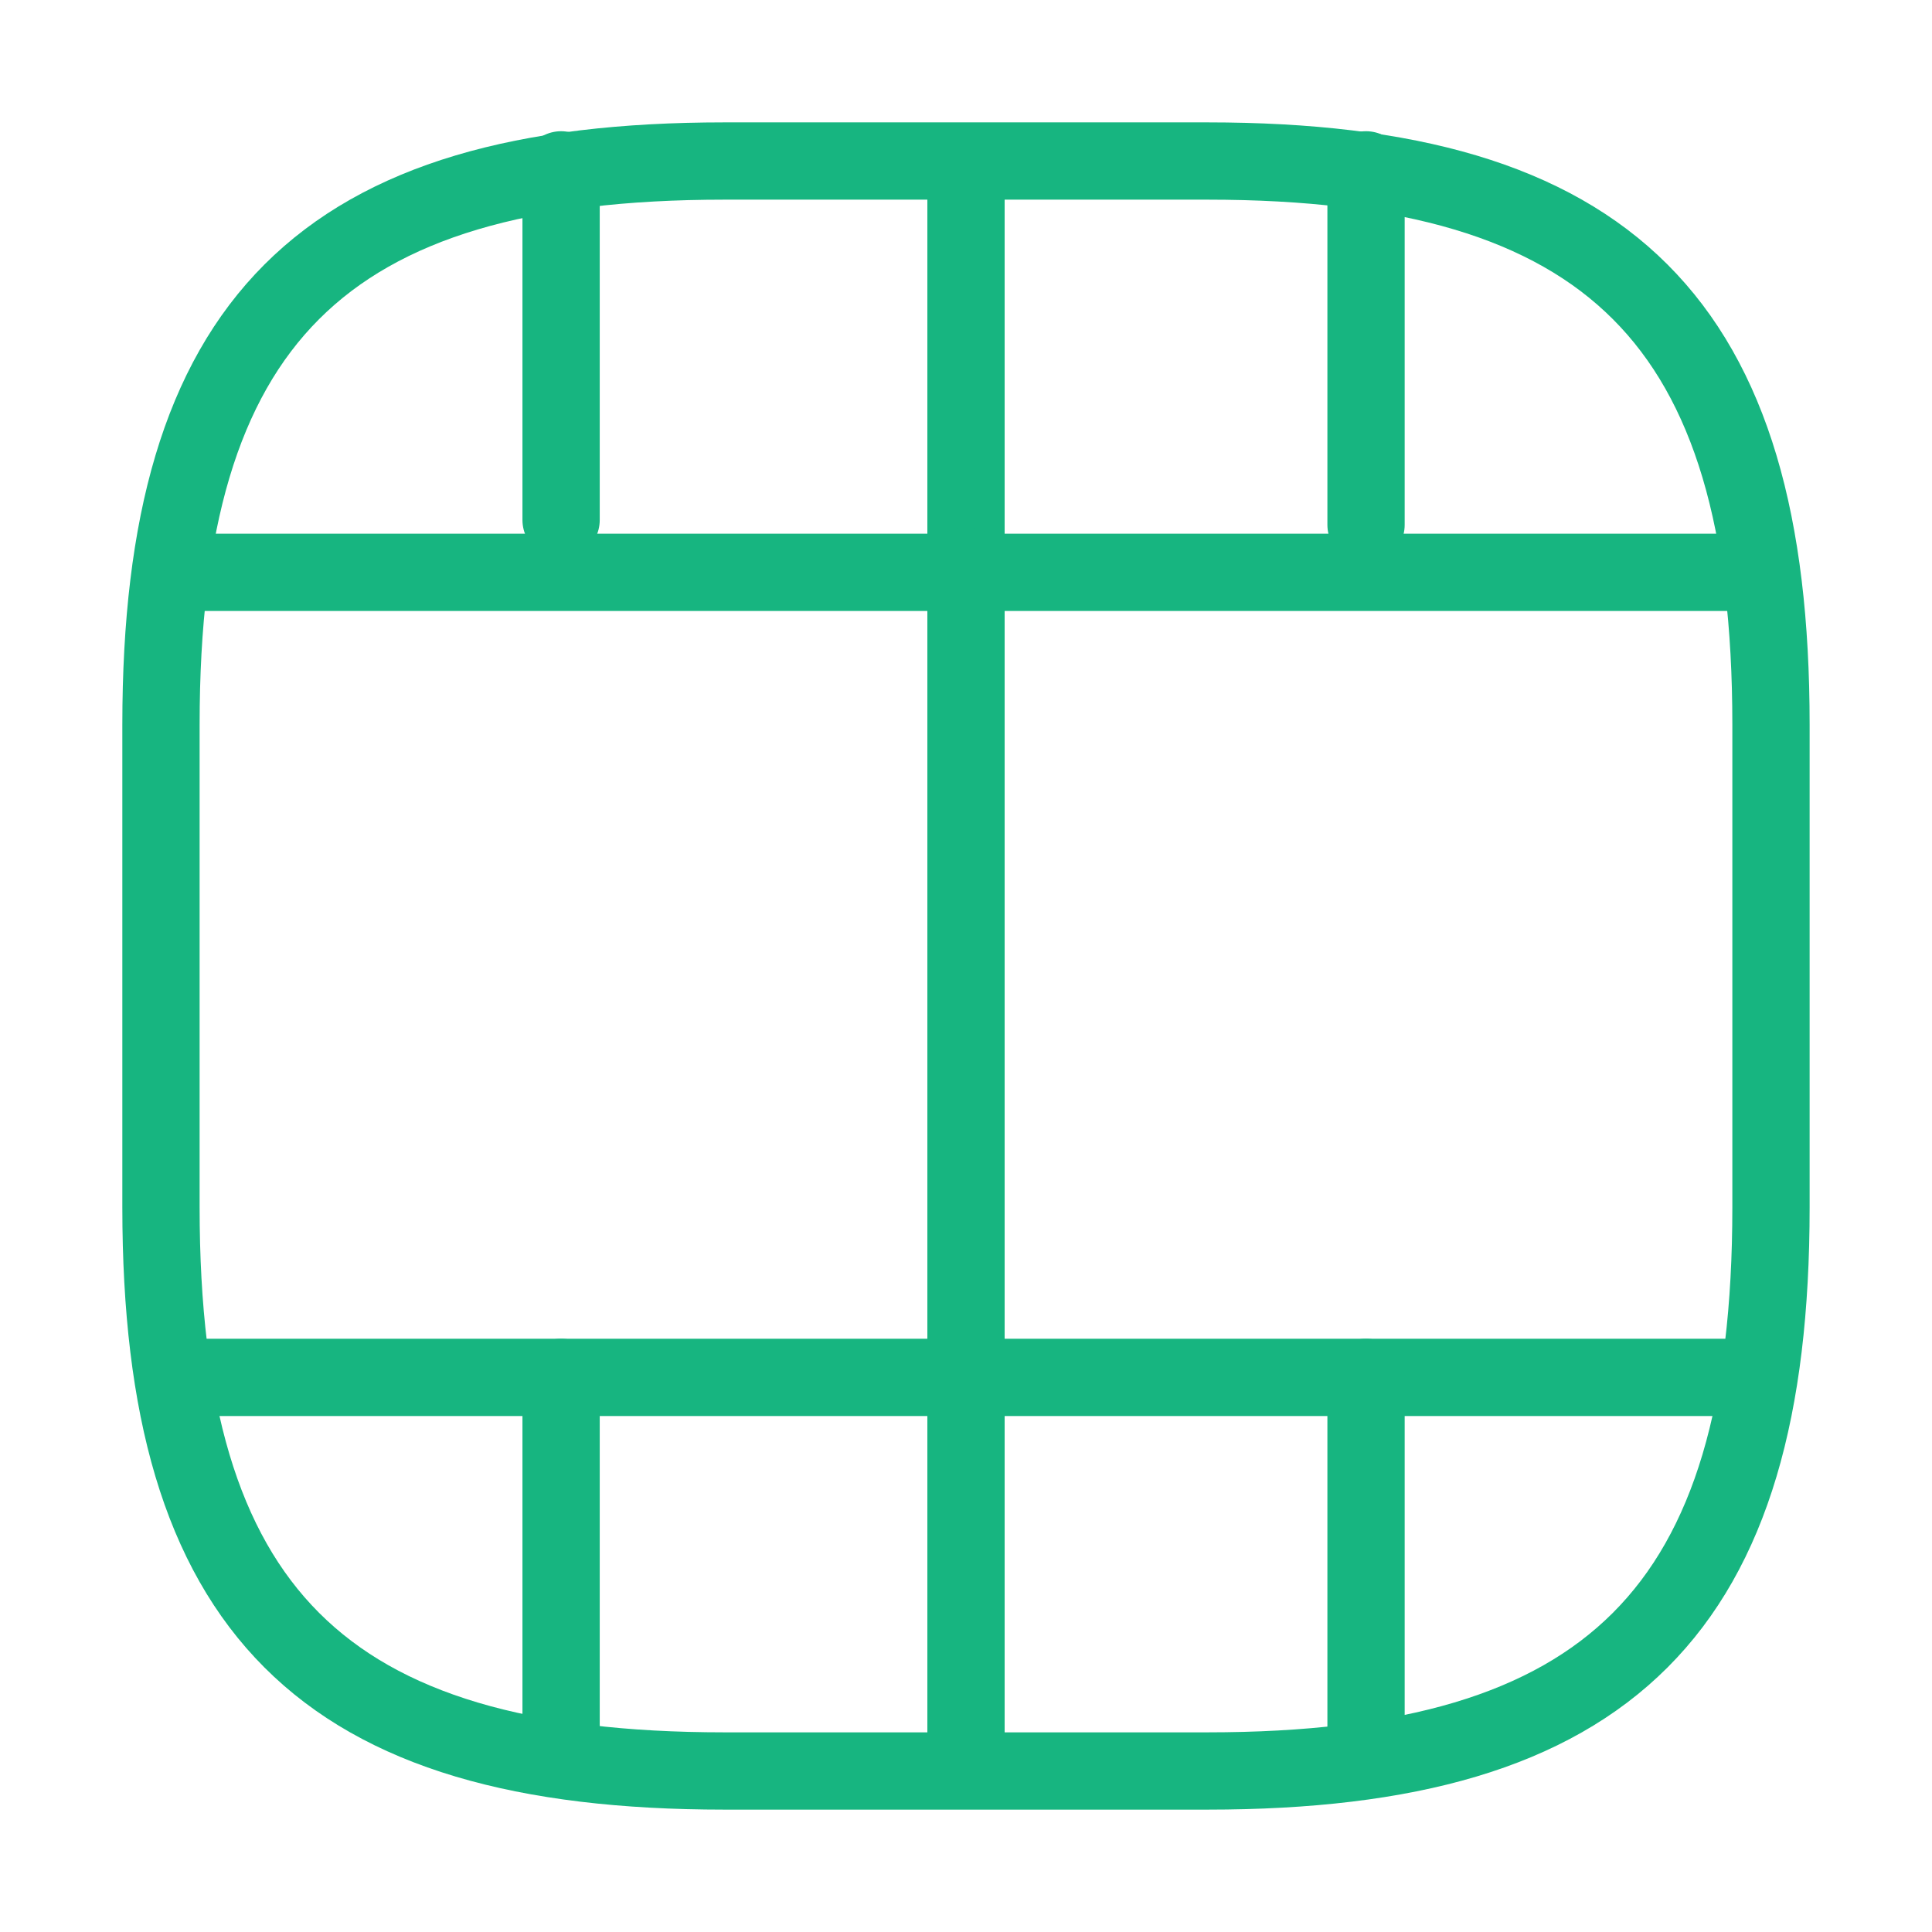<svg width="50" height="50" viewBox="0 0 50 50" fill="none" xmlns="http://www.w3.org/2000/svg">
<path d="M45.833 31.25V18.75C45.833 8.333 41.666 4.167 31.249 4.167H18.749C8.333 4.167 4.166 8.333 4.166 18.75V31.25C4.166 41.667 8.333 45.833 18.749 45.833H31.249C41.666 45.833 45.833 41.667 45.833 31.25Z" stroke="#17B580" stroke-width="2" stroke-linecap="round" stroke-linejoin="round"/>
<path d="M5.25 35.646H44.75" stroke="#17B580" stroke-width="2" stroke-linecap="round" stroke-linejoin="round"/>
<path d="M5.25 14.812H44.75" stroke="#17B580" stroke-width="2" stroke-linecap="round" stroke-linejoin="round"/>
<path d="M14.521 35.646V44.708" stroke="#17B580" stroke-width="2" stroke-linecap="round" stroke-linejoin="round"/>
<path d="M25 35.646V45.771" stroke="#17B580" stroke-width="2" stroke-linecap="round" stroke-linejoin="round"/>
<path d="M35.353 35.646V44.833" stroke="#17B580" stroke-width="2" stroke-linecap="round" stroke-linejoin="round"/>
<path d="M14.521 4.396V13.458" stroke="#17B580" stroke-width="2" stroke-linecap="round" stroke-linejoin="round"/>
<path d="M25 4.396V14.521" stroke="#17B580" stroke-width="2" stroke-linecap="round" stroke-linejoin="round"/>
<path d="M25 14.646V37.562" stroke="#17B580" stroke-width="2" stroke-linecap="round" stroke-linejoin="round"/>
<path d="M35.353 4.396V13.583" stroke="#17B580" stroke-width="2" stroke-linecap="round" stroke-linejoin="round"/>
</svg>
